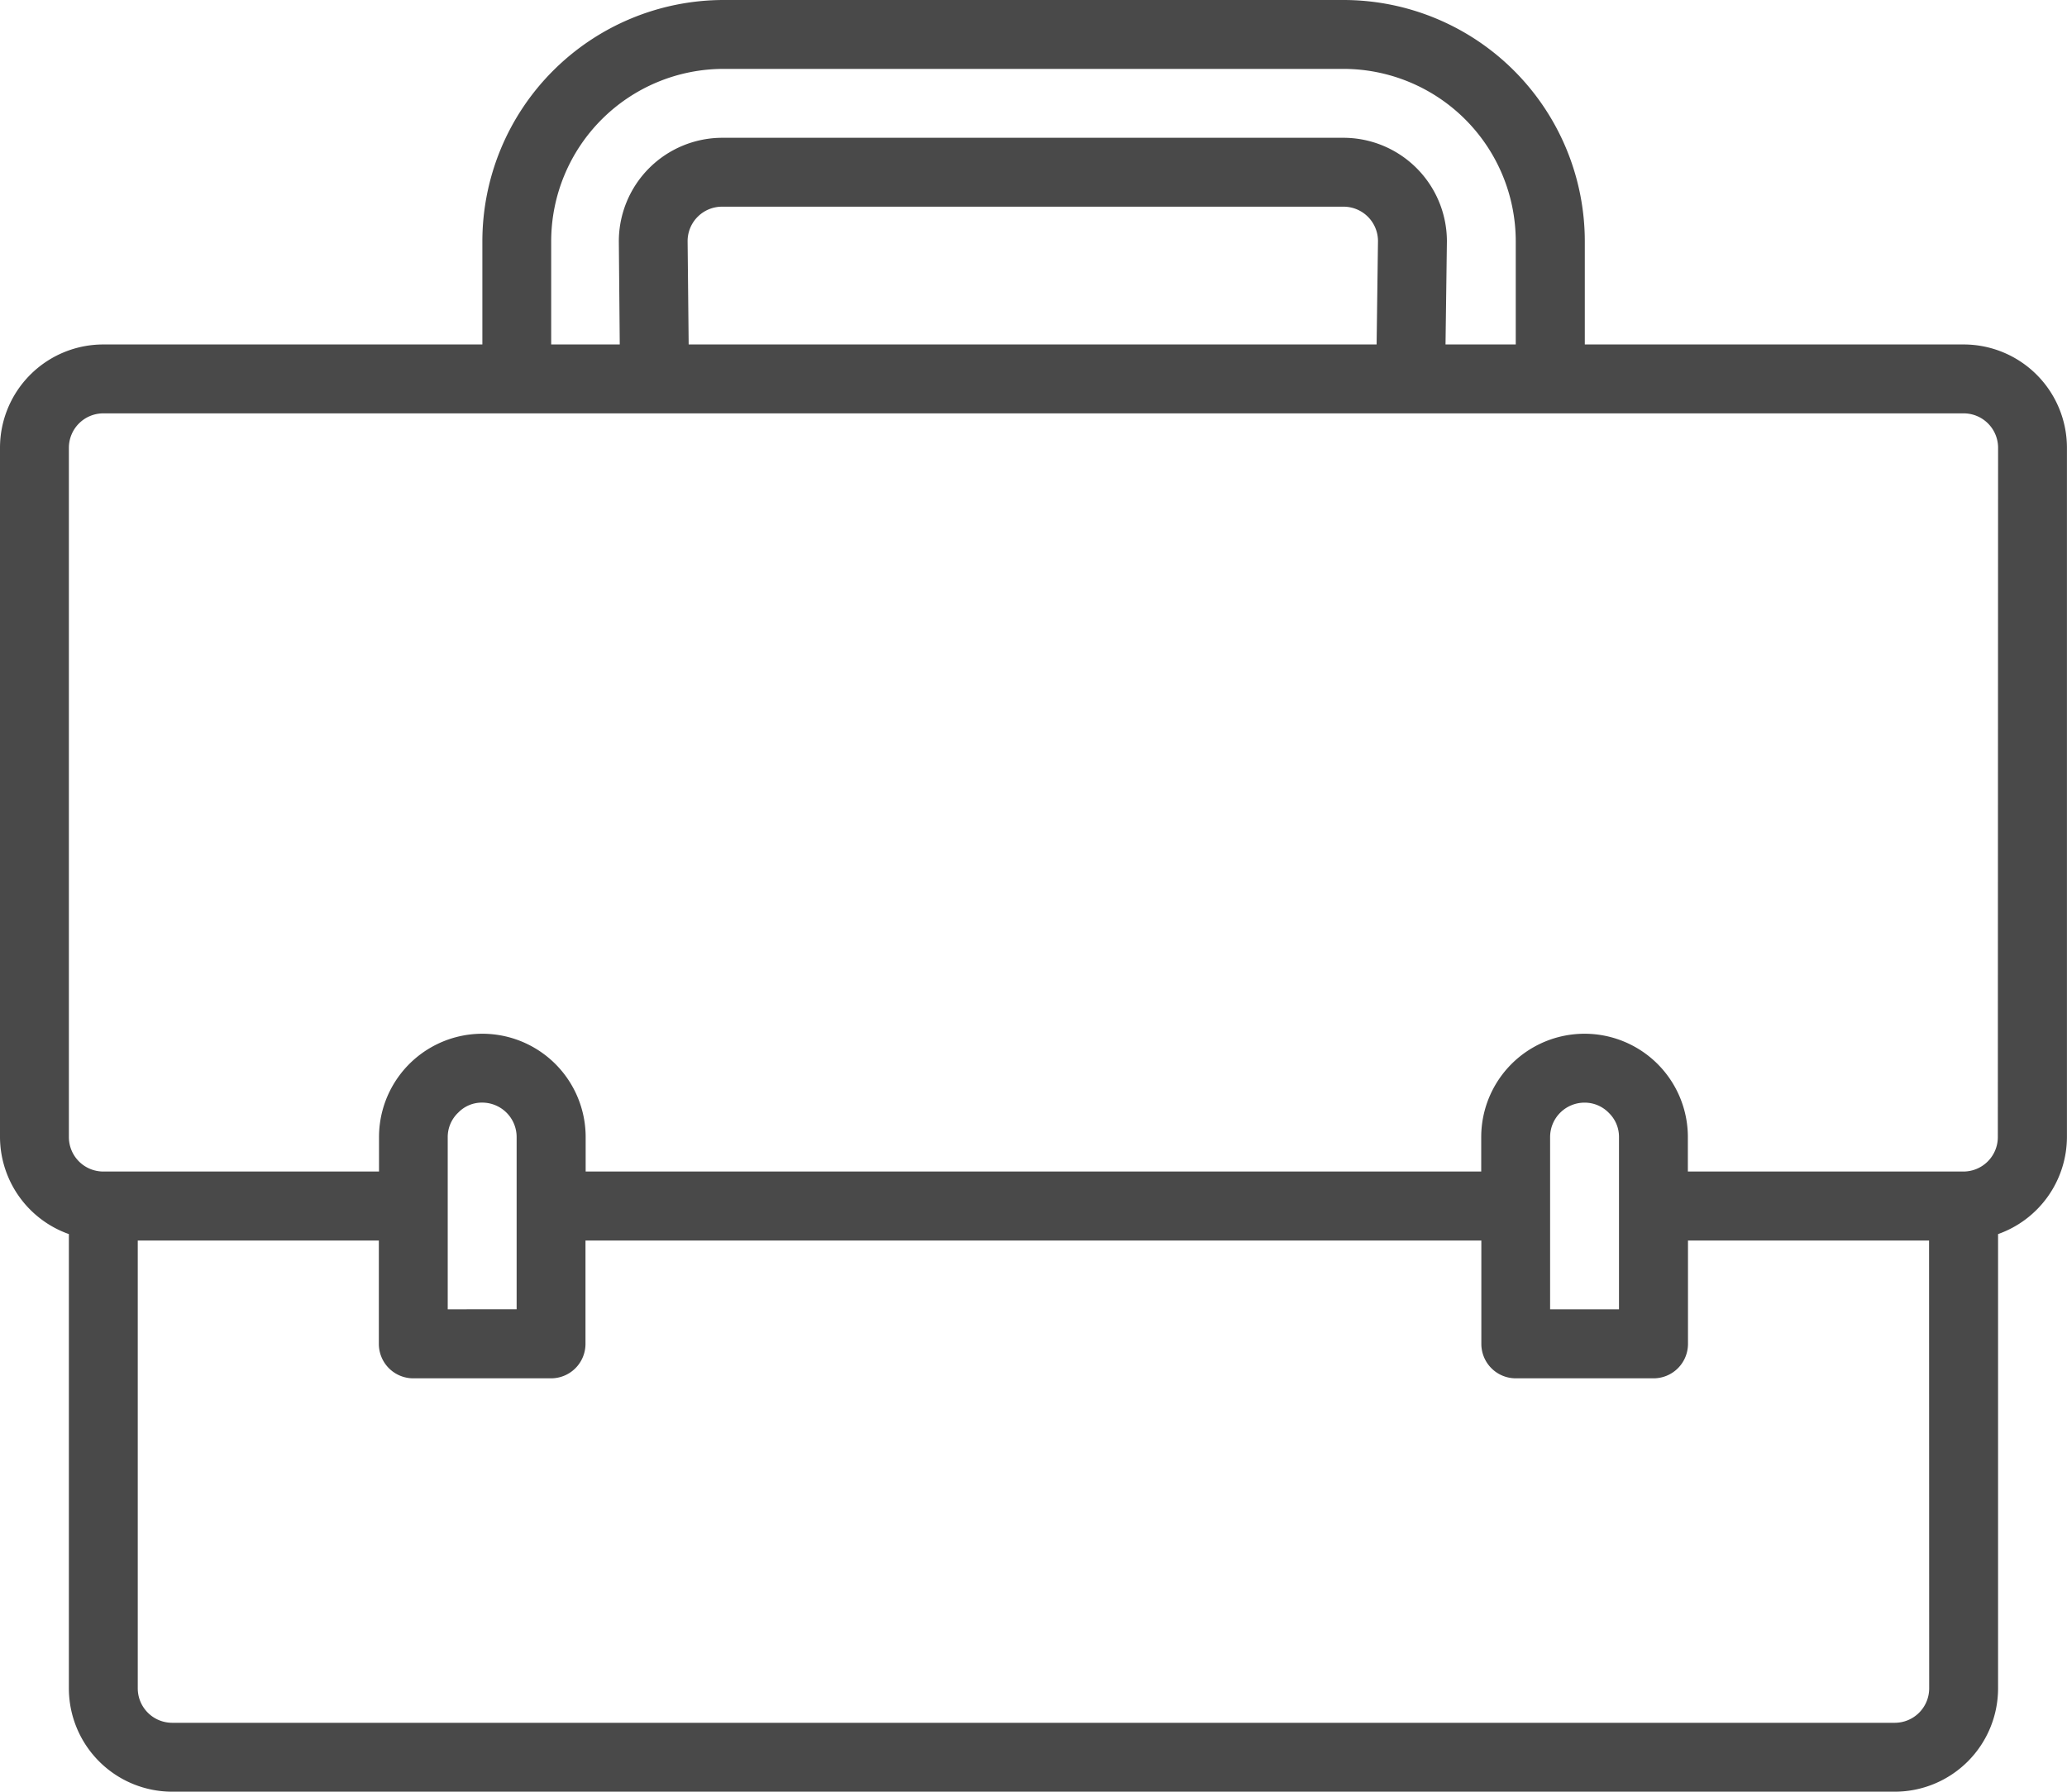 <svg xmlns="http://www.w3.org/2000/svg" width="72.02" height="62.417" viewBox="0 0 72.02 62.417">
  <g id="briefcase" transform="translate(0 -32)">
    <g id="Group_7530" data-name="Group 7530" transform="translate(0 32)">
      <path id="Path_11011" data-name="Path 11011" d="M68.419,44h-13.2V40.4a8.412,8.412,0,0,0-8.4-8.4H25.207a8.412,8.412,0,0,0-8.4,8.4V44H3.6A3.6,3.6,0,0,0,0,47.6V71.611a3.6,3.6,0,0,0,2.4,3.38V90.816a3.6,3.6,0,0,0,3.6,3.6H66.018a3.6,3.6,0,0,0,3.6-3.6V74.991a3.6,3.6,0,0,0,2.4-3.38V47.6A3.6,3.6,0,0,0,68.419,44ZM19.205,40.4a6.009,6.009,0,0,1,6-6H46.813a6.009,6.009,0,0,1,6,6V44H50.366l.048-3.6a3.608,3.608,0,0,0-3.6-3.6H25.162a3.608,3.608,0,0,0-3.6,3.6v.012L21.594,44H19.205Zm28.808-.017L47.965,44H23.995l-.037-3.6a1.2,1.2,0,0,1,1.2-1.2H46.813A1.2,1.2,0,0,1,48.013,40.385ZM67.218,90.816a1.2,1.2,0,0,1-1.2,1.2H6a1.2,1.2,0,0,1-1.2-1.2v-15.6h8.4v3.6a1.2,1.2,0,0,0,1.2,1.2h4.8a1.2,1.2,0,0,0,1.2-1.2v-3.6H51.614v3.6a1.2,1.2,0,0,0,1.2,1.2h4.8a1.2,1.2,0,0,0,1.2-1.2v-3.6h8.4ZM15.6,77.612v-6a1.17,1.17,0,0,1,.369-.855,1.142,1.142,0,0,1,.832-.346,1.2,1.2,0,0,1,1.2,1.2v6Zm38.41,0v-6a1.2,1.2,0,0,1,1.2-1.2,1.172,1.172,0,0,1,.856.367,1.158,1.158,0,0,1,.344.833v6Zm15.6-6a1.2,1.2,0,0,1-1.2,1.2h-9.6v-1.2a3.6,3.6,0,0,0-7.2,0v1.2H20.406v-1.2a3.6,3.6,0,0,0-7.2,0v1.2H3.6a1.2,1.2,0,0,1-1.2-1.2V47.6a1.2,1.2,0,0,1,1.2-1.2H68.419a1.2,1.2,0,0,1,1.2,1.2Z" transform="translate(0 -32)" fill="#494949"/>
    </g>
  </g>
</svg>
